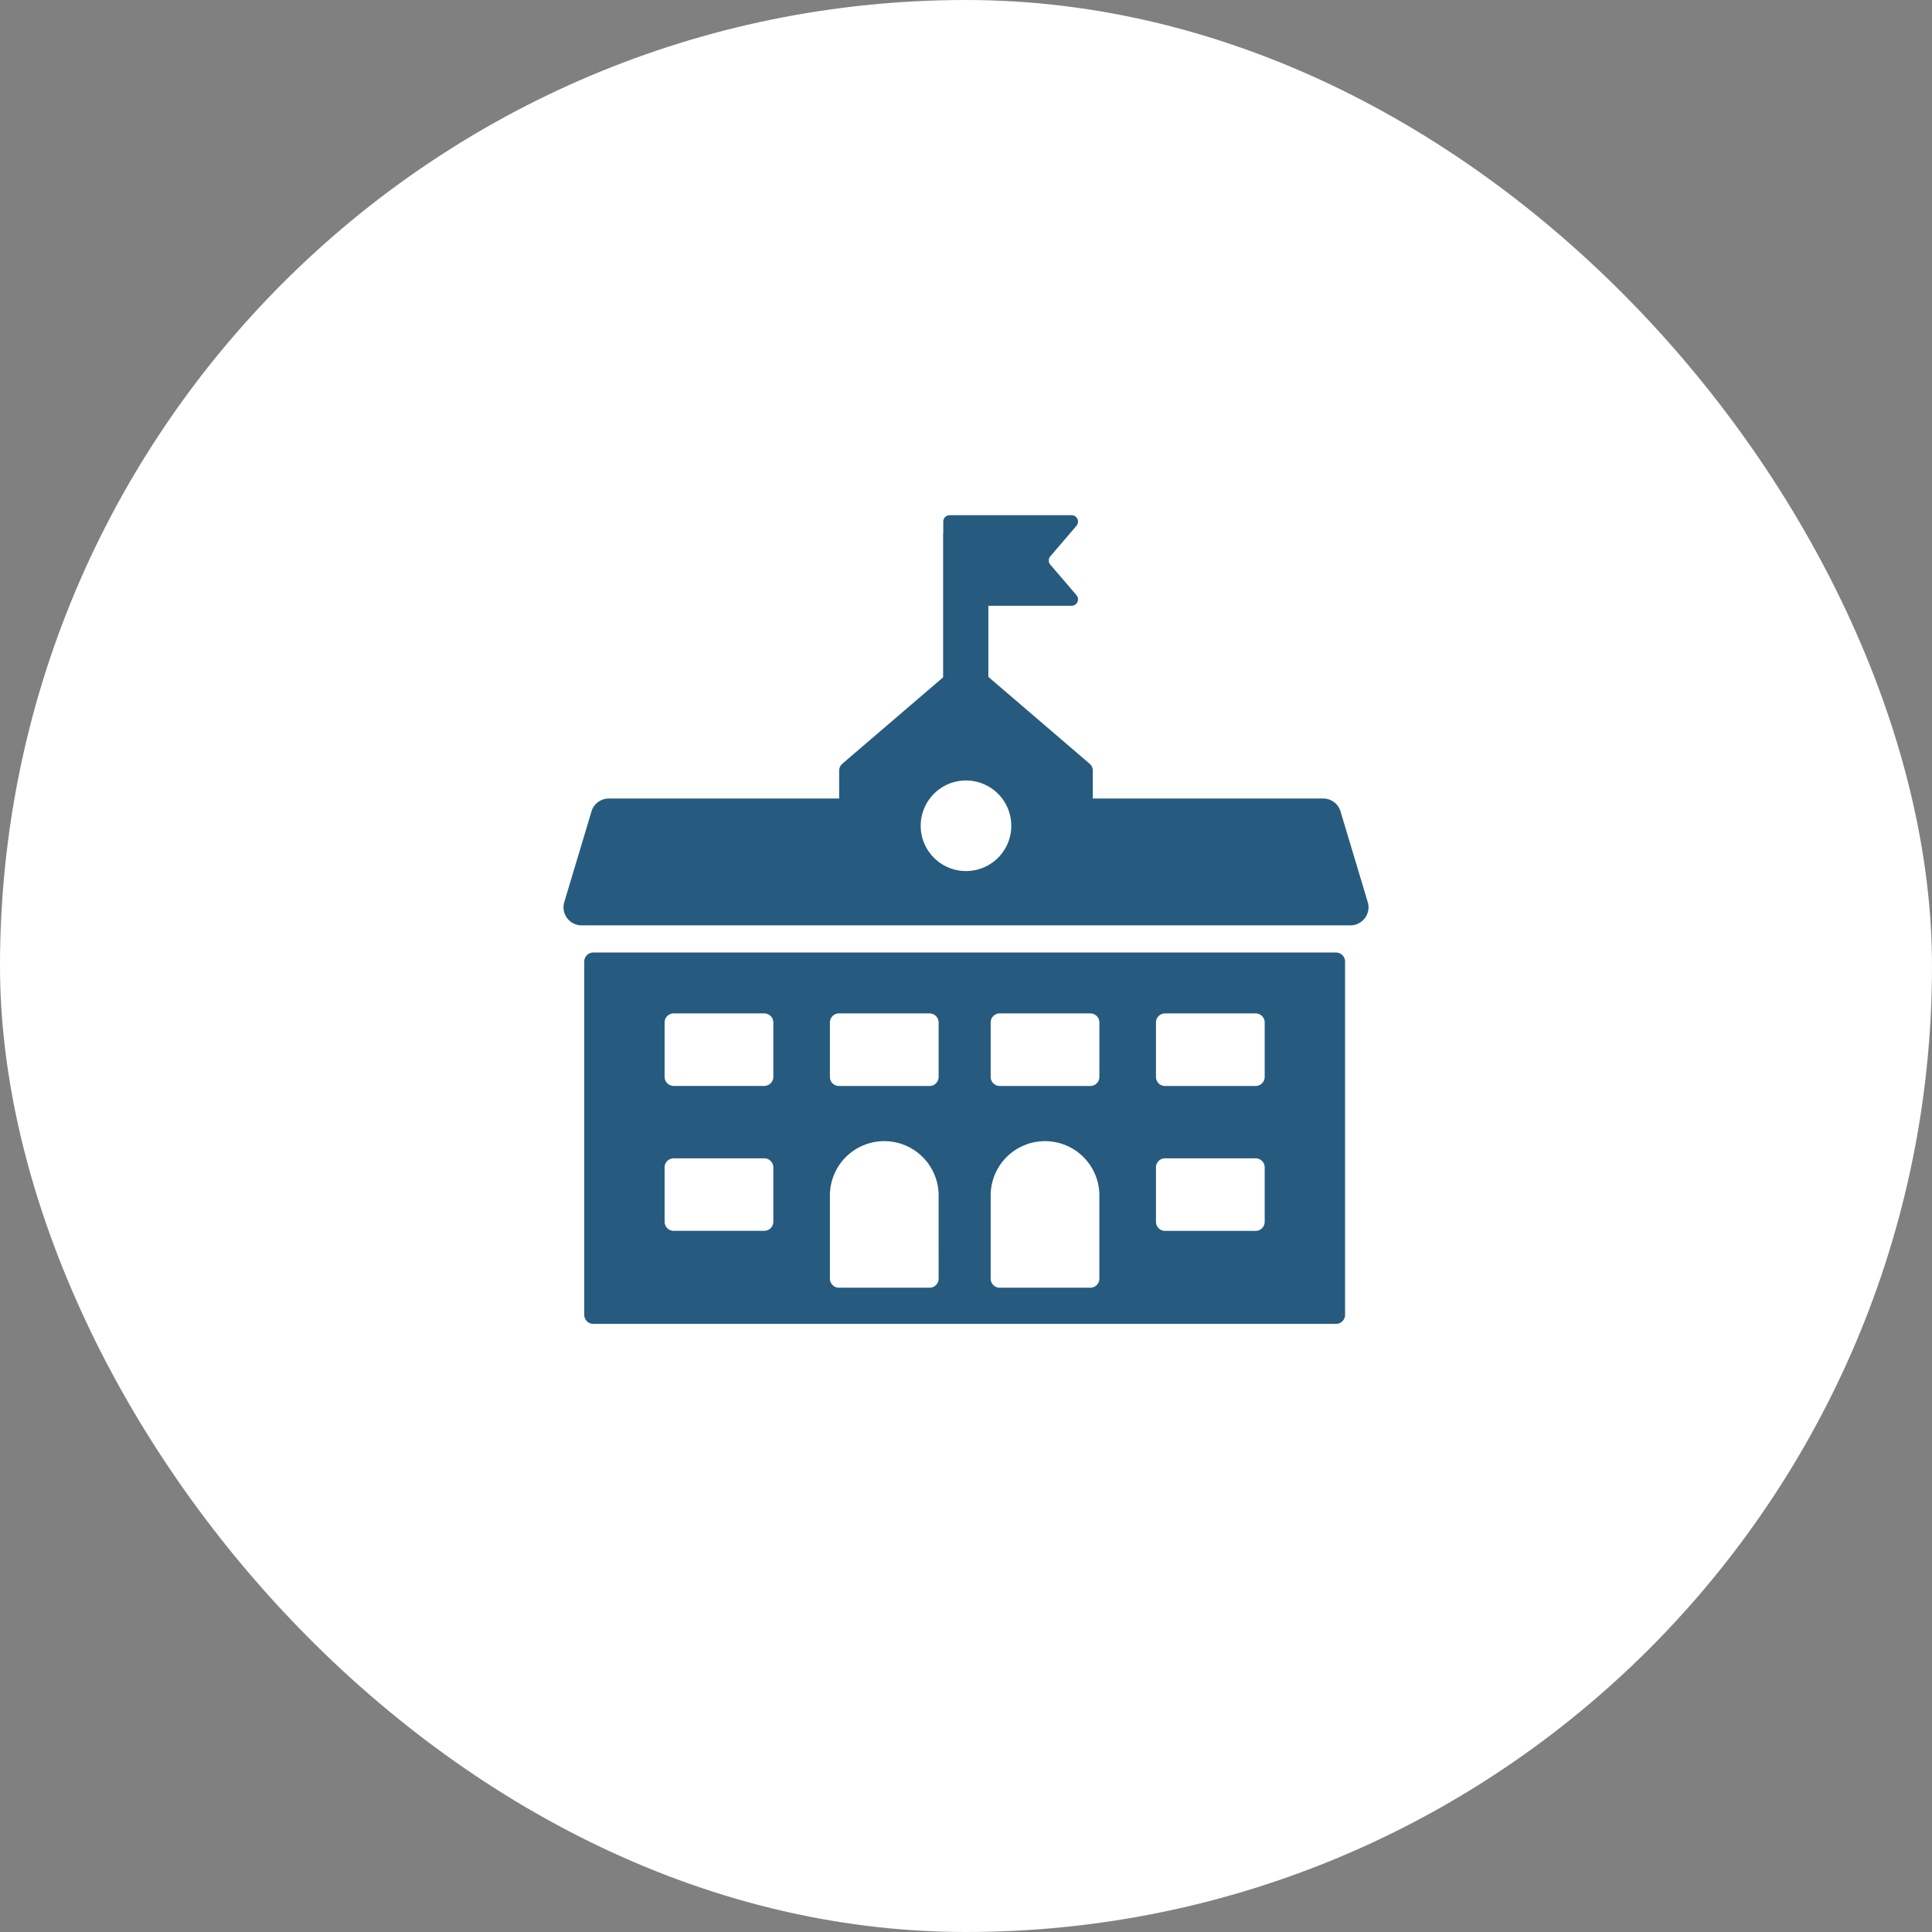<svg xmlns="http://www.w3.org/2000/svg" width="120" height="120"><rect width="100%" height="100%" fill="#808080" stroke="none"/><defs><clipPath id="a"><path data-name="長方形 16876" fill="#265b7f" d="M0 0h50v50.227H0z"/></clipPath></defs><g transform="translate(-724 -436)"><rect data-name="長方形 14994" width="120" height="120" rx="60" transform="translate(724 436)" fill="#fff" opacity=".996"/><g data-name="グループ 27912"><g data-name="グループ 27911" transform="translate(759 467.999)" clip-path="url(#a)" fill="#265b7f"><path data-name="パス 42096" d="M49.966 24.077l-1.688-5.626a1.126 1.126 0 00-1.092-.853h-14.31v-1.735a.563.563 0 00-.2-.428l-7.31-6.269a.563.563 0 00-.731 0l-7.313 6.269a.563.563 0 00-.2.428v1.736H2.814a1.124 1.124 0 00-1.091.853L.035 24.077a1.124 1.124 0 001.091 1.4h47.748a1.125 1.125 0 001.092-1.4M25 22.104a2.813 2.813 0 112.813-2.813A2.812 2.812 0 0125 22.104"/><path data-name="パス 42097" d="M26.39 10.126v-4.5h5.162a.4.4 0 00.306-.664l-1.619-1.888a.4.4 0 010-.522L31.858.664A.4.4 0 0031.552 0h-7.564a.4.4 0 00-.4.4v.723h-.009v9"/><path data-name="パス 42098" d="M47.981 27.163H1.852a.563.563 0 00-.563.563v21.94a.563.563 0 00.563.563h46.13a.563.563 0 00.563-.563v-21.94a.563.563 0 00-.563-.563m-34.95 16.723a.563.563 0 01-.563.563H6.843a.563.563 0 01-.563-.563V40.51a.563.563 0 01.563-.563h5.626a.563.563 0 01.563.563zm0-9a.563.563 0 01-.563.563H6.843a.563.563 0 01-.563-.563v-3.377a.563.563 0 01.563-.563h5.626a.563.563 0 01.563.563zM23.3 47.42a.563.563 0 01-.563.563h-5.626a.563.563 0 01-.563-.563v-5.222a3.376 3.376 0 016.751 0zm0-12.53a.563.563 0 01-.563.563h-5.626a.563.563 0 01-.563-.563v-3.381a.563.563 0 01.563-.563h5.626a.563.563 0 01.563.563zm9.984 12.53a.563.563 0 01-.563.563h-5.625a.563.563 0 01-.563-.563v-5.222a3.376 3.376 0 016.751 0zm0-12.53a.563.563 0 01-.563.563h-5.625a.563.563 0 01-.563-.563v-3.381a.563.563 0 01.563-.563h5.626a.563.563 0 01.563.563zm10.268 9a.563.563 0 01-.563.563h-5.626a.563.563 0 01-.563-.563v-3.38a.563.563 0 01.563-.563h5.626a.563.563 0 01.563.563zm0-9a.563.563 0 01-.563.563h-5.626a.563.563 0 01-.563-.563v-3.381a.563.563 0 01.563-.563h5.626a.563.563 0 01.563.563z"/></g></g></g></svg>